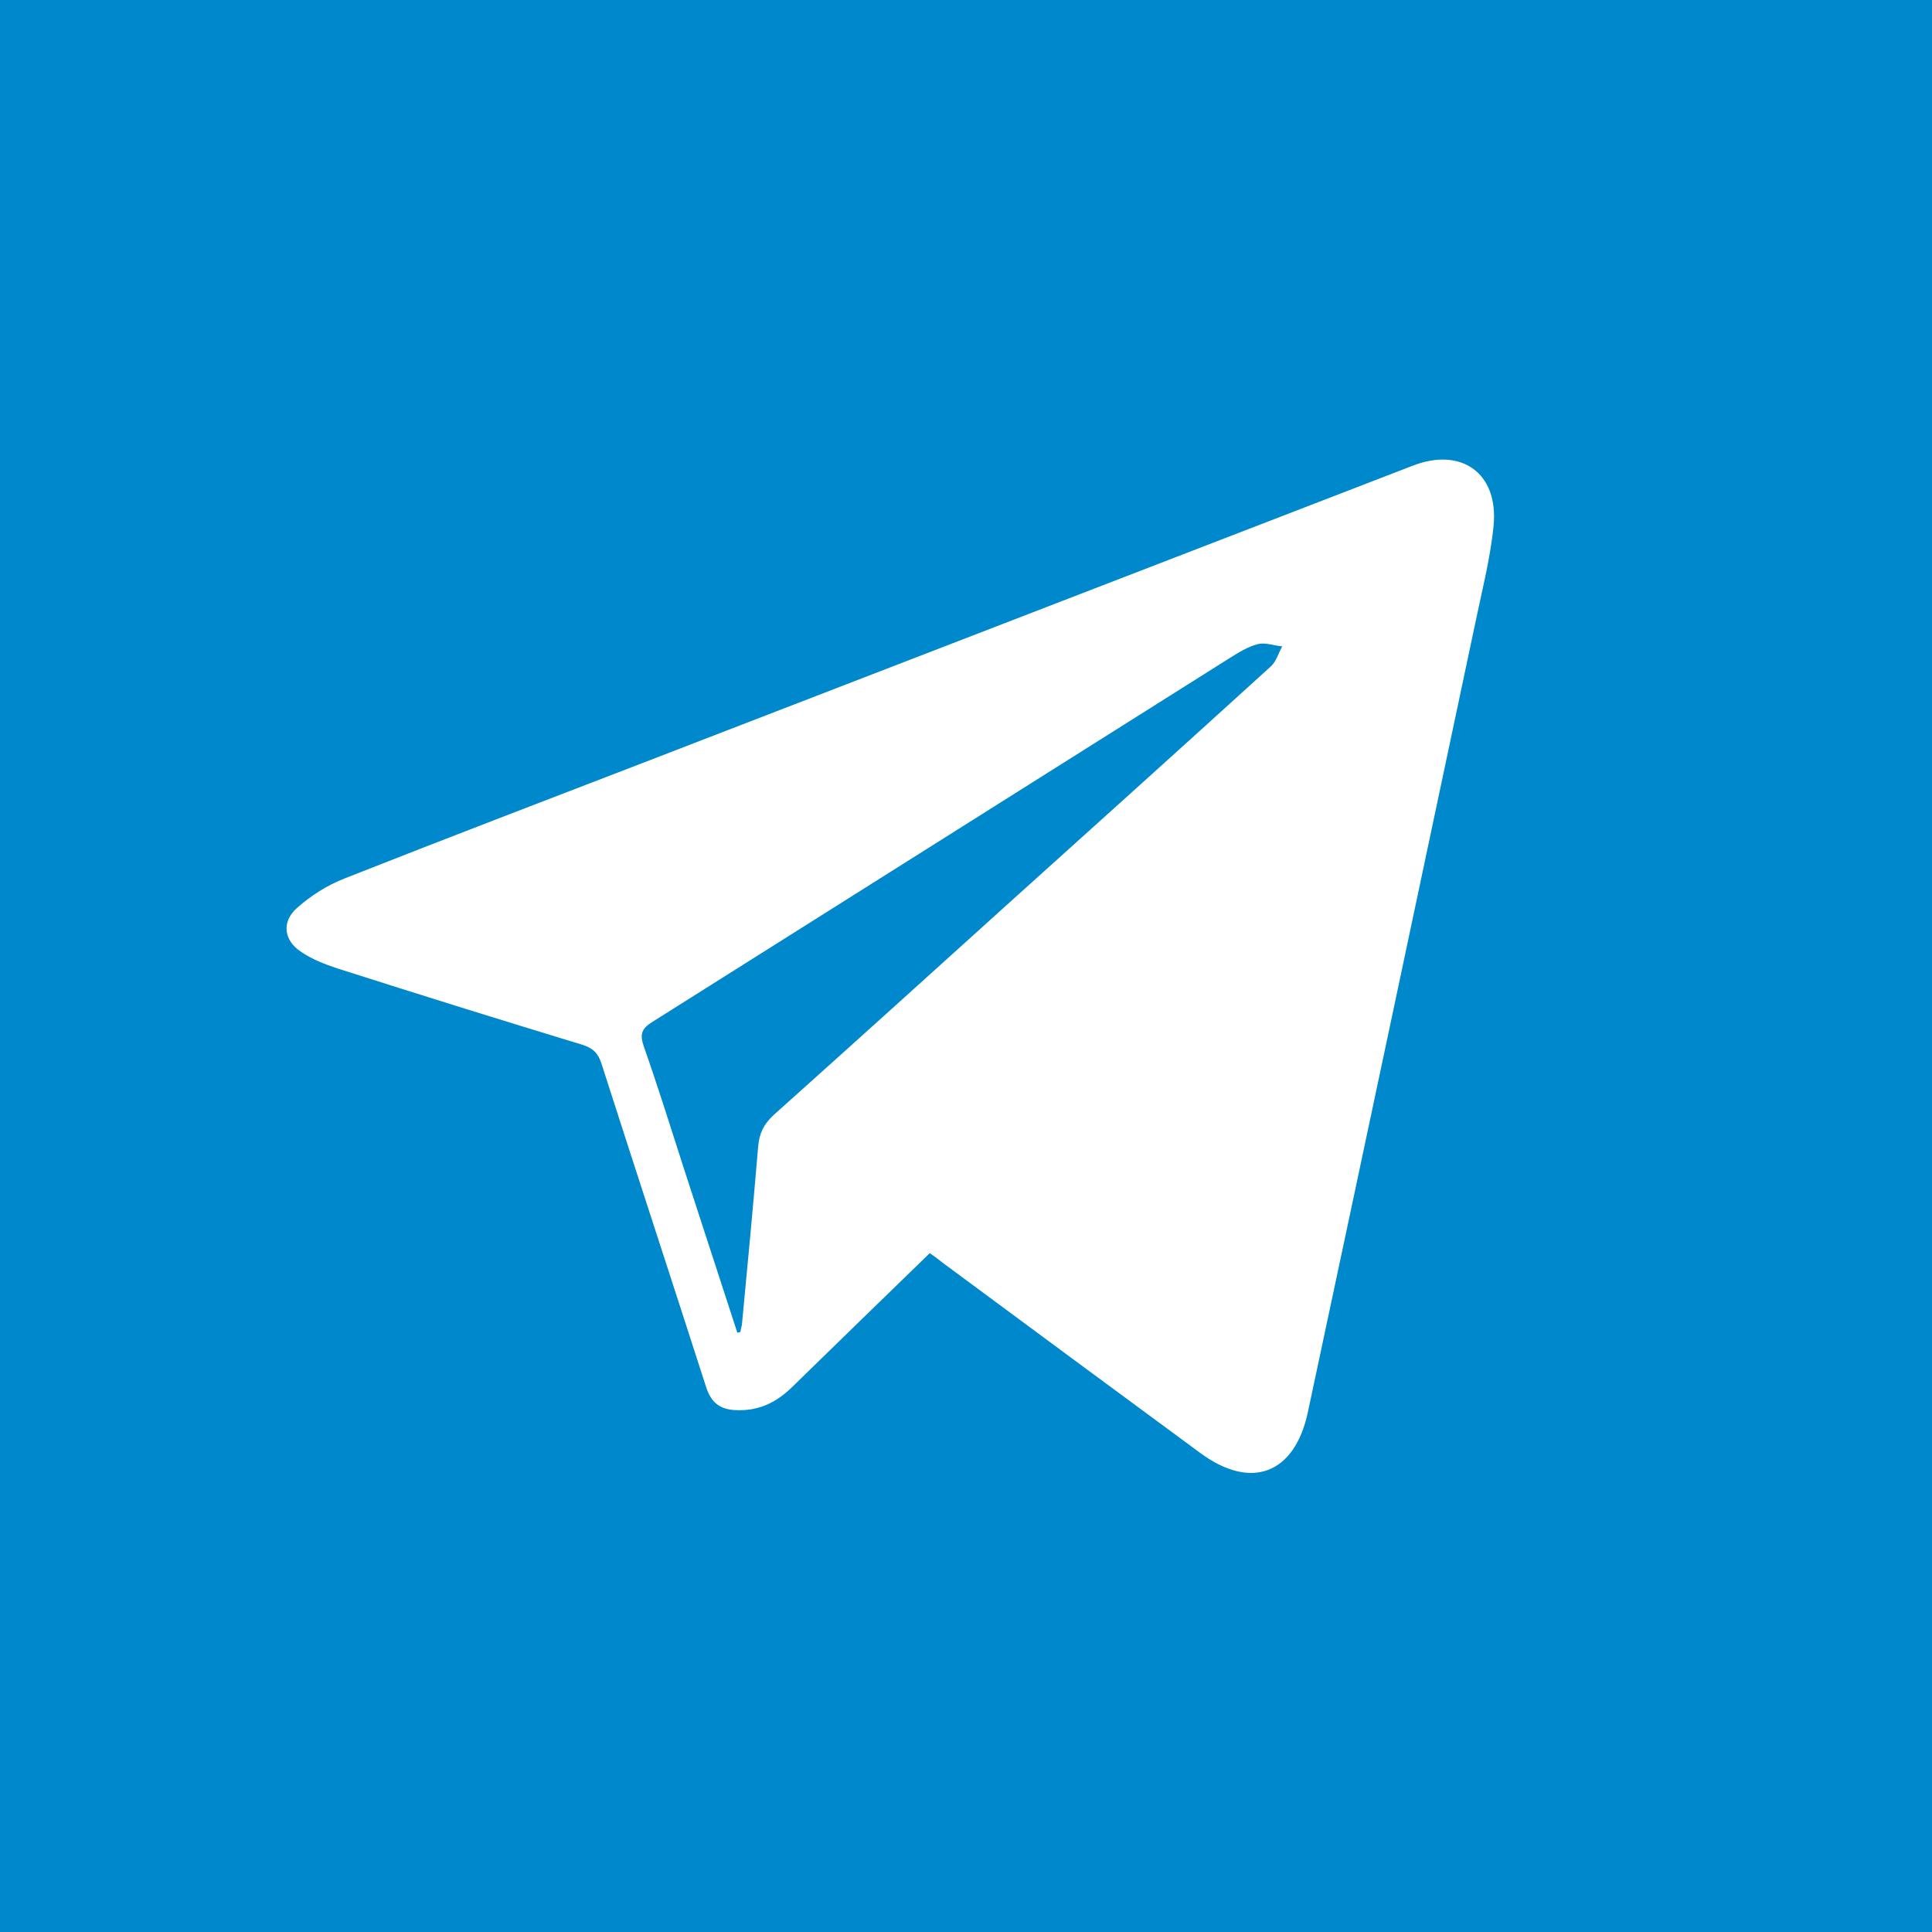 <svg width="32" height="32" viewBox="0 0 32 32" fill="none" xmlns="http://www.w3.org/2000/svg">
<rect width="32" height="32" fill="#00AEF3"/>
<rect width="32" height="32" fill="#0088CC"/>
<path d="M15.4 20.756C14.632 21.5 13.875 22.238 13.119 22.975C12.857 23.231 12.563 23.375 12.182 23.356C11.925 23.344 11.782 23.231 11.7 22.988C11.125 21.2 10.538 19.413 9.963 17.619C9.907 17.444 9.825 17.363 9.65 17.306C8.294 16.894 6.932 16.469 5.582 16.038C5.375 15.969 5.163 15.887 4.982 15.762C4.7 15.575 4.663 15.269 4.913 15.044C5.144 14.838 5.419 14.662 5.707 14.55C7.369 13.894 9.038 13.256 10.707 12.613C14.938 10.981 19.169 9.344 23.4 7.713C24.207 7.4 24.825 7.838 24.738 8.713C24.682 9.269 24.538 9.819 24.425 10.369C23.507 14.706 22.588 19.05 21.663 23.387C21.444 24.419 20.719 24.688 19.875 24.062C18.457 23.019 17.038 21.969 15.619 20.919C15.55 20.863 15.482 20.812 15.4 20.756ZM12.213 22.075C12.232 22.069 12.244 22.069 12.263 22.062C12.269 22.019 12.282 21.981 12.288 21.944C12.382 20.962 12.475 19.975 12.557 18.994C12.575 18.775 12.65 18.619 12.813 18.469C14.119 17.3 15.425 16.119 16.725 14.944C18.169 13.644 19.613 12.344 21.05 11.037C21.138 10.956 21.175 10.819 21.238 10.706C21.1 10.694 20.957 10.637 20.832 10.669C20.663 10.713 20.507 10.812 20.357 10.906C17.175 12.912 13.988 14.919 10.807 16.925C10.625 17.038 10.594 17.131 10.663 17.331C10.9 18.006 11.113 18.688 11.332 19.369C11.625 20.269 11.919 21.175 12.213 22.075Z" fill="white"/>
</svg>
